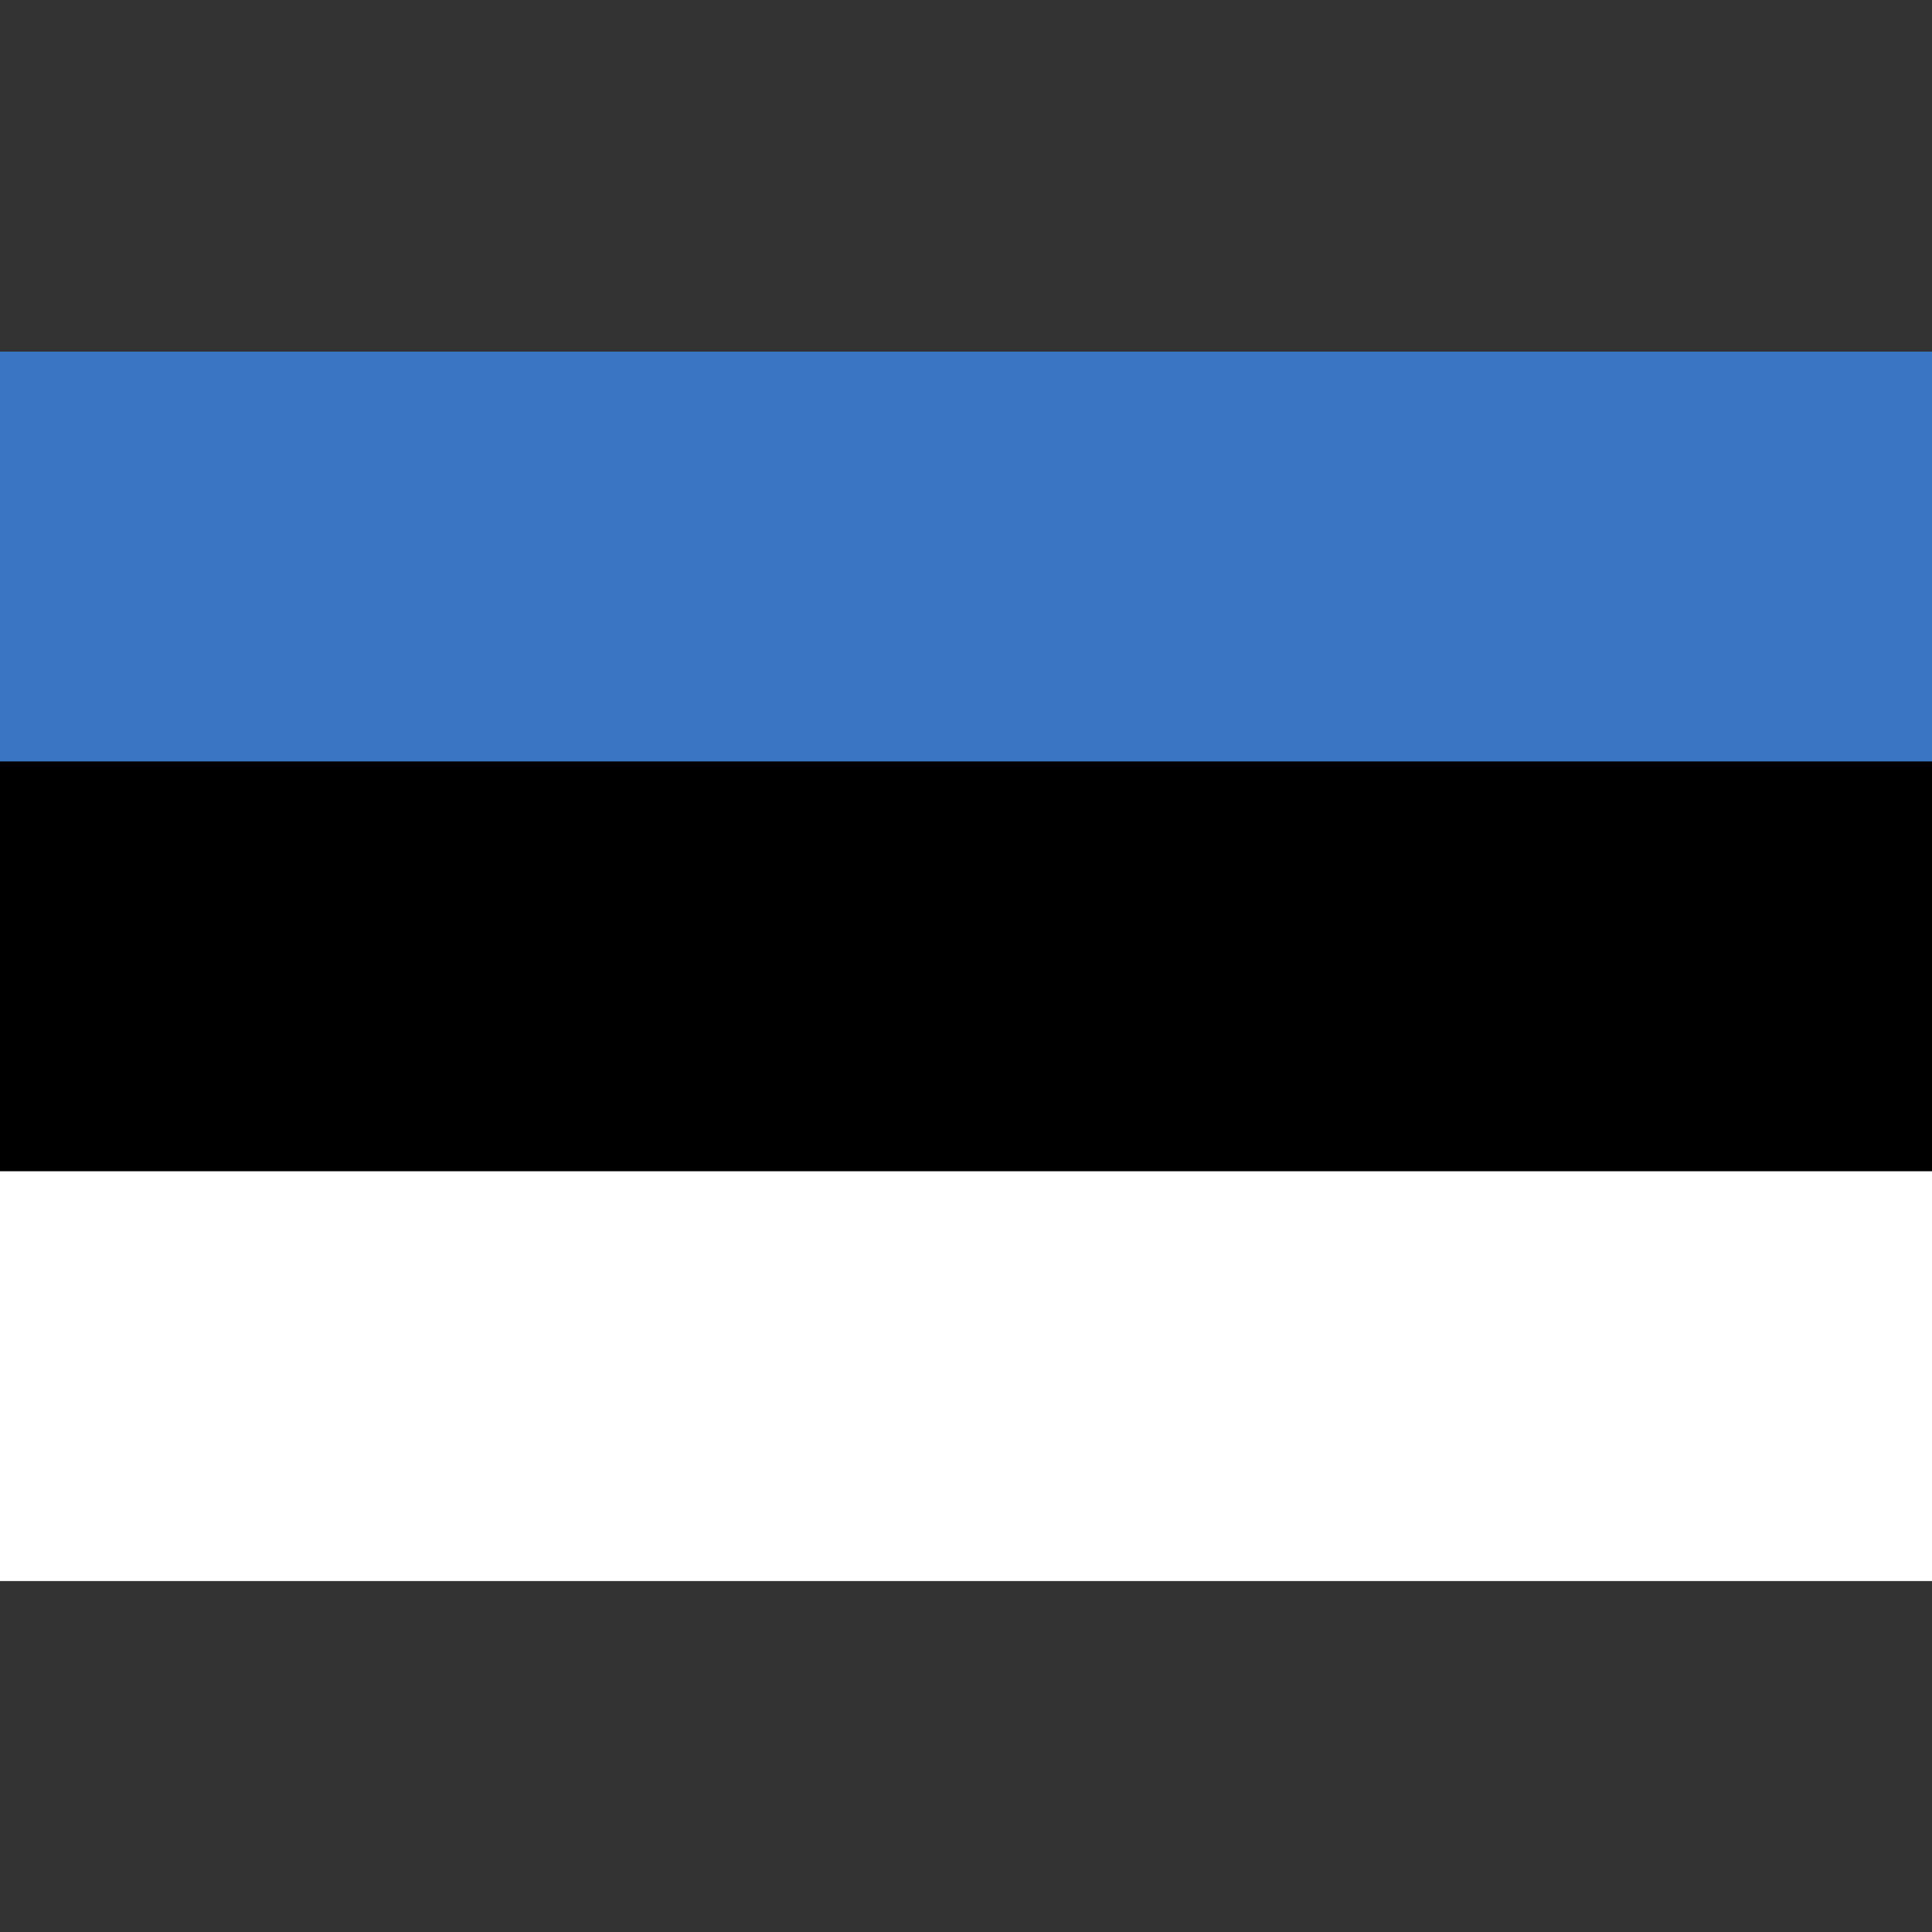 <?xml version="1.0" encoding="UTF-8" standalone="no"?>
<svg height="256" id="svg4076" inkscape:output_extension="org.inkscape.output.svg.inkscape" inkscape:version="0.46" sodipodi:docname="Flag_of_Estonia.svg" sodipodi:version="0.32" version="1.0" width="256" xmlns="http://www.w3.org/2000/svg" xmlns:cc="http://creativecommons.org/ns#" xmlns:dc="http://purl.org/dc/elements/1.1/" xmlns:inkscape="http://www.inkscape.org/namespaces/inkscape" xmlns:rdf="http://www.w3.org/1999/02/22-rdf-syntax-ns#" xmlns:sodipodi="http://sodipodi.sourceforge.net/DTD/sodipodi-0.dtd" xmlns:svg="http://www.w3.org/2000/svg">
  <rect width="100%" height="100%" fill="#333333" stroke="none"/>
  <defs id="defs4082">
    <inkscape:perspective id="perspective4086" inkscape:persp3d-origin="495 : 210 : 1" inkscape:vp_x="0 : 315 : 1" inkscape:vp_y="0 : 1000 : 0" inkscape:vp_z="990 : 315 : 1" sodipodi:type="inkscape:persp3d"/>
  </defs>
  <sodipodi:namedview bordercolor="#666666" borderopacity="1.0" gridtolerance="10.0" guidetolerance="10.0" id="base" inkscape:current-layer="svg4076" inkscape:cx="495" inkscape:cy="315" inkscape:pageopacity="0.0" inkscape:pageshadow="2" inkscape:window-height="674" inkscape:window-width="986" inkscape:window-x="117" inkscape:window-y="196" inkscape:zoom="0.56464646" objecttolerance="10.0" pagecolor="#ffffff" showgrid="false"/>
  <rect height="162.909" id="blue" style="fill:#3a75c4" width="256" x="0" y="46.591"/>
  <rect height="108.606" id="black" style="fill:#000000" width="256" x="0" y="100.894"/>
  <rect height="54.303" id="white" style="fill:#ffffff" width="256" x="0" y="155.197"/>
</svg>
